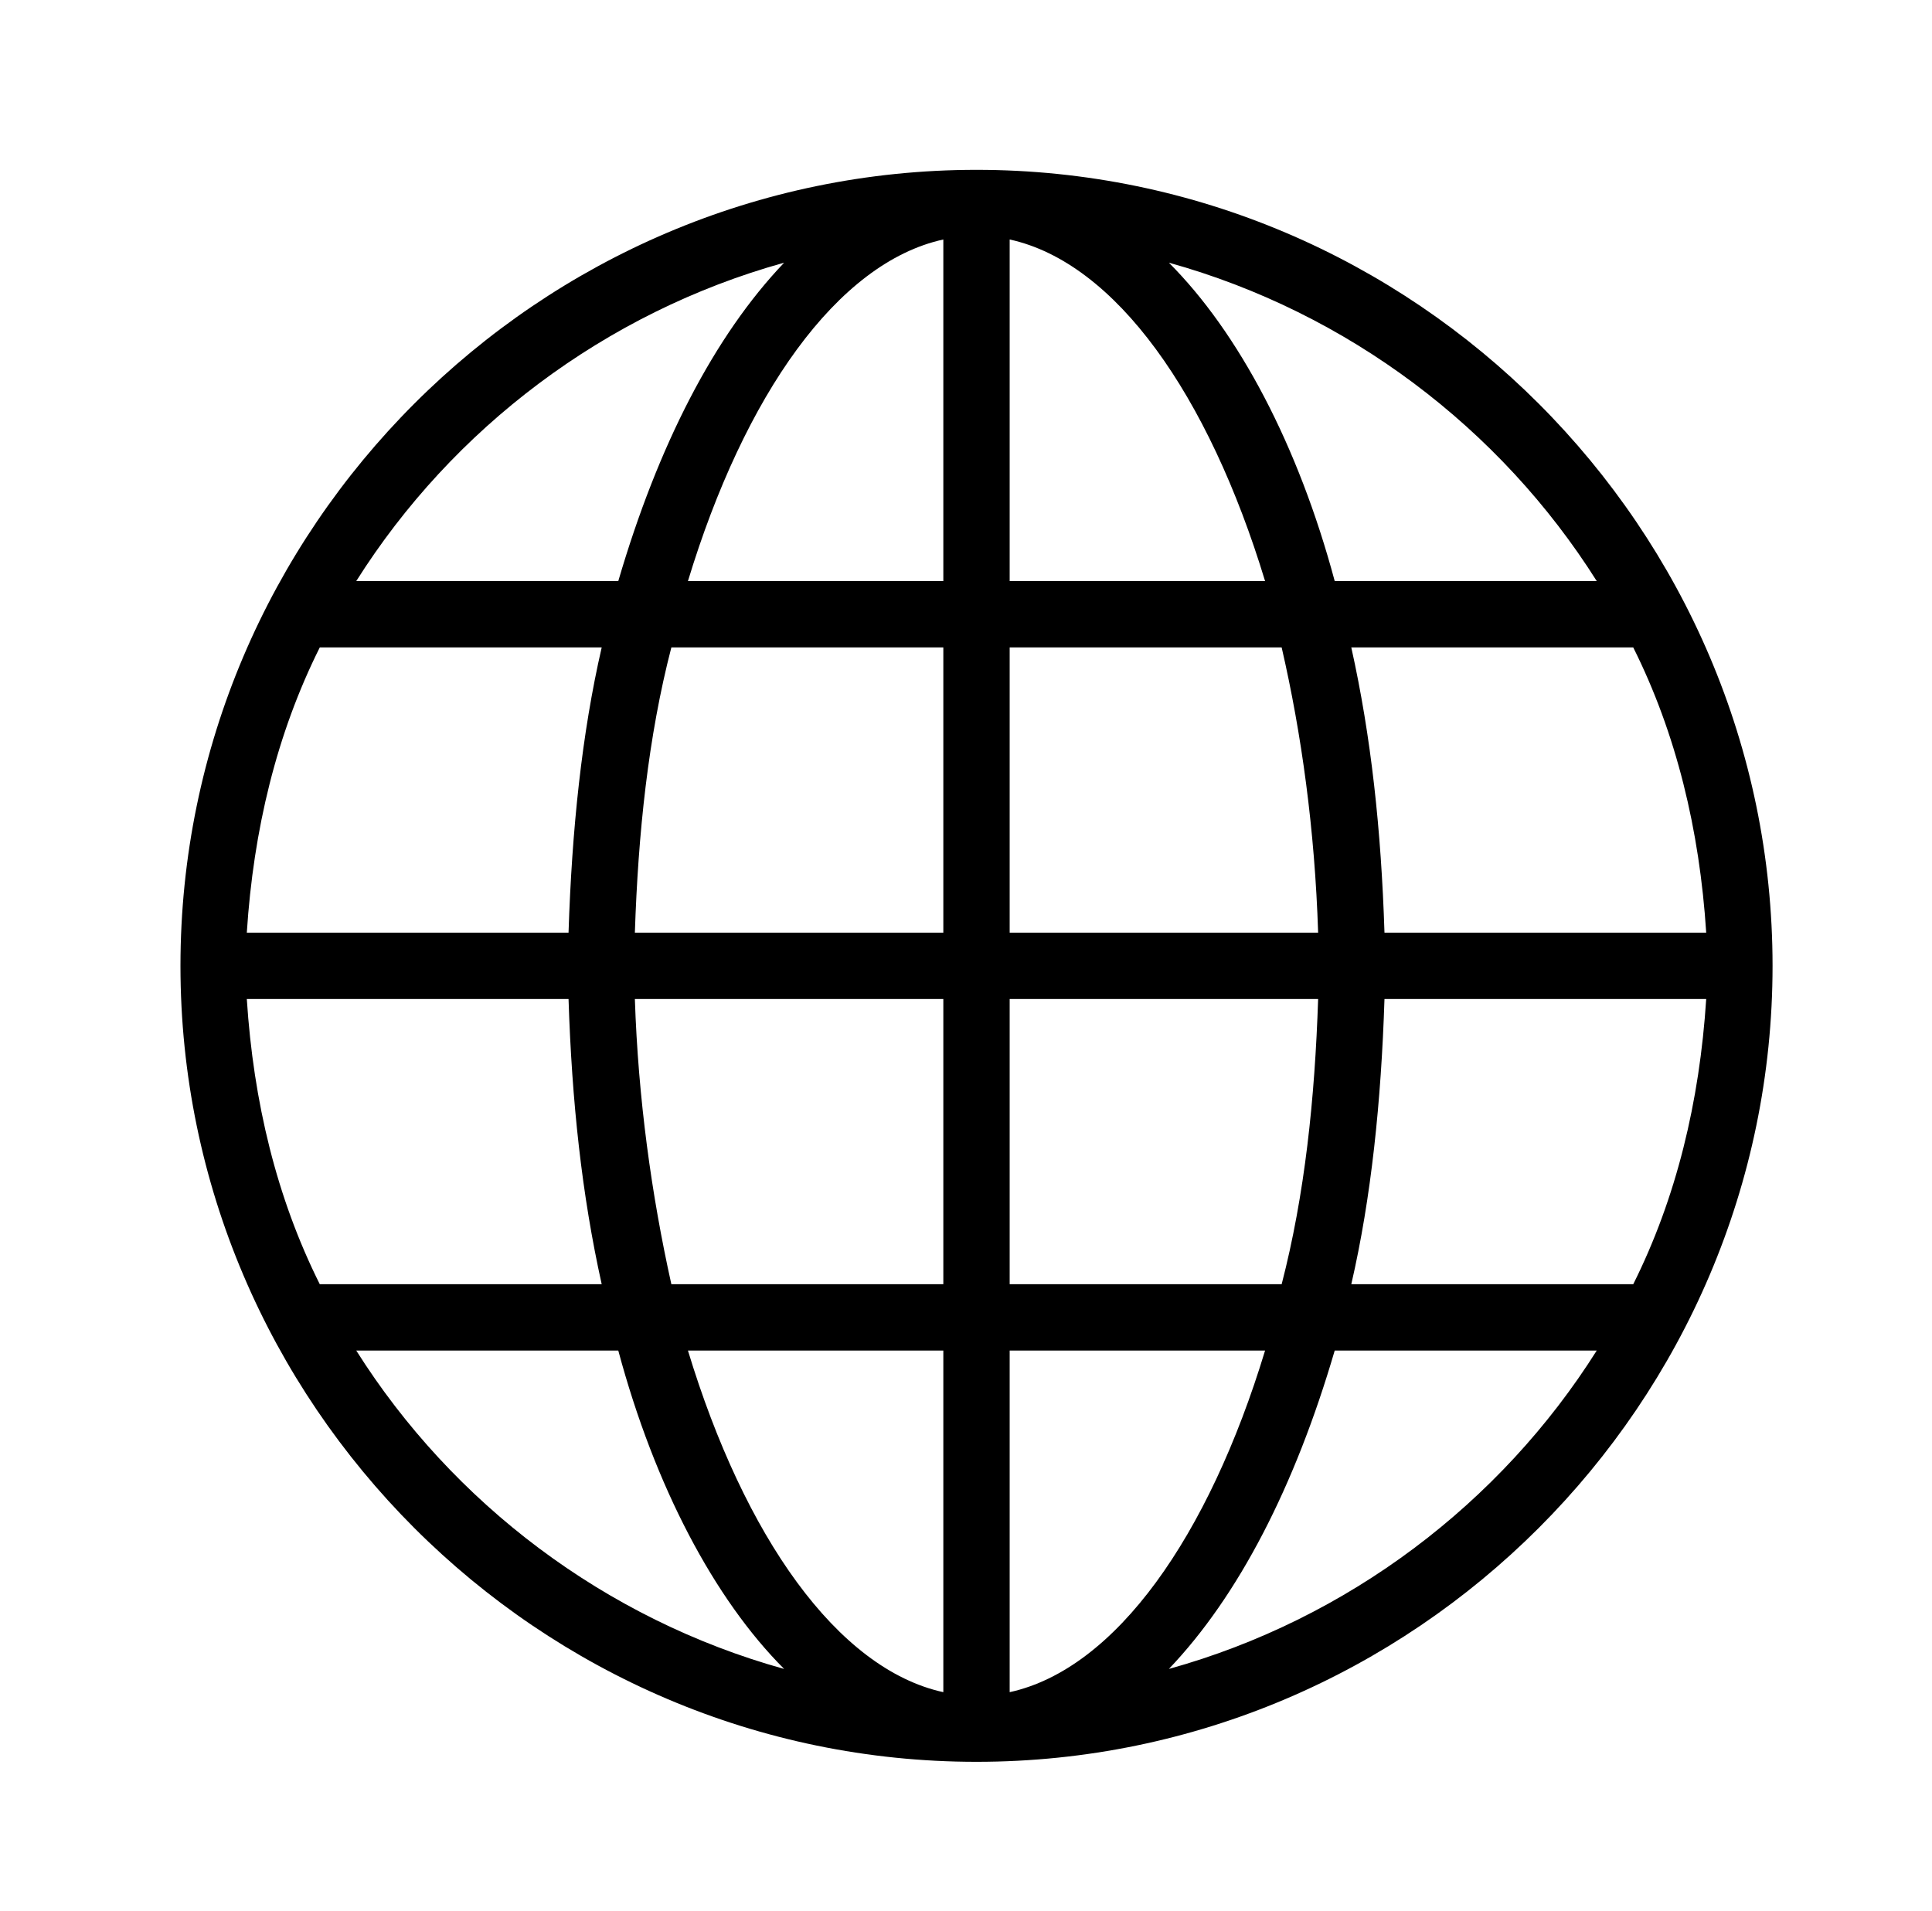 <svg width="91" height="90" viewBox="0 0 91 90" fill="none" xmlns="http://www.w3.org/2000/svg">
<path d="M45.995 8C25.373 8 8.5 24.873 8.5 45.495C8.5 66.117 25.373 82.99 45.995 82.99C66.617 82.99 83.49 66.117 83.49 45.495C83.49 24.873 66.617 8 45.995 8ZM76.928 60.493H76.772H63.648C64.586 56.431 65.055 51.9 65.211 47.057H80.365C80.052 51.9 78.959 56.431 76.928 60.493ZM15.062 60.493C13.031 56.431 11.937 51.9 11.625 47.057H26.779C26.935 51.9 27.404 56.275 28.341 60.493H15.218C15.218 60.493 15.218 60.493 15.062 60.493ZM15.062 30.497H15.218H28.341C27.404 34.559 26.935 39.089 26.779 43.932H11.625C11.937 39.089 13.031 34.559 15.062 30.497ZM47.557 27.372V11.281C52.556 12.374 56.931 18.623 59.587 27.372H47.557ZM60.368 30.497C61.305 34.559 61.93 39.089 62.086 43.932H47.557V30.497H60.368ZM44.432 11.281V27.372H32.403C35.059 18.623 39.433 12.374 44.432 11.281ZM44.432 30.497V43.932H29.903C30.059 39.246 30.528 34.715 31.622 30.497H44.432ZM29.903 47.057H44.432V60.493H31.622C30.684 56.275 30.059 51.744 29.903 47.057ZM44.432 63.617V79.709C39.433 78.615 35.059 72.366 32.403 63.617H44.432ZM47.557 79.709V63.617H59.587C56.931 72.366 52.556 78.615 47.557 79.709ZM47.557 60.493V47.057H62.086C61.93 51.744 61.461 56.275 60.368 60.493H47.557ZM65.211 43.932C65.055 39.089 64.586 34.715 63.648 30.497H76.772H76.928C78.959 34.559 80.052 39.089 80.365 43.932H65.211ZM75.209 27.372H62.867C61.149 20.967 58.337 15.655 55.056 12.374C63.492 14.718 70.679 20.186 75.209 27.372ZM36.934 12.374C33.653 15.811 30.997 20.967 29.122 27.372H16.78C21.311 20.186 28.497 14.718 36.934 12.374ZM16.78 63.617H29.122C30.841 70.022 33.653 75.334 36.934 78.615C28.497 76.272 21.311 70.804 16.78 63.617ZM55.056 78.615C58.337 75.178 60.993 70.022 62.867 63.617H75.209C70.679 70.804 63.492 76.272 55.056 78.615Z" fill="black"/>
</svg>
